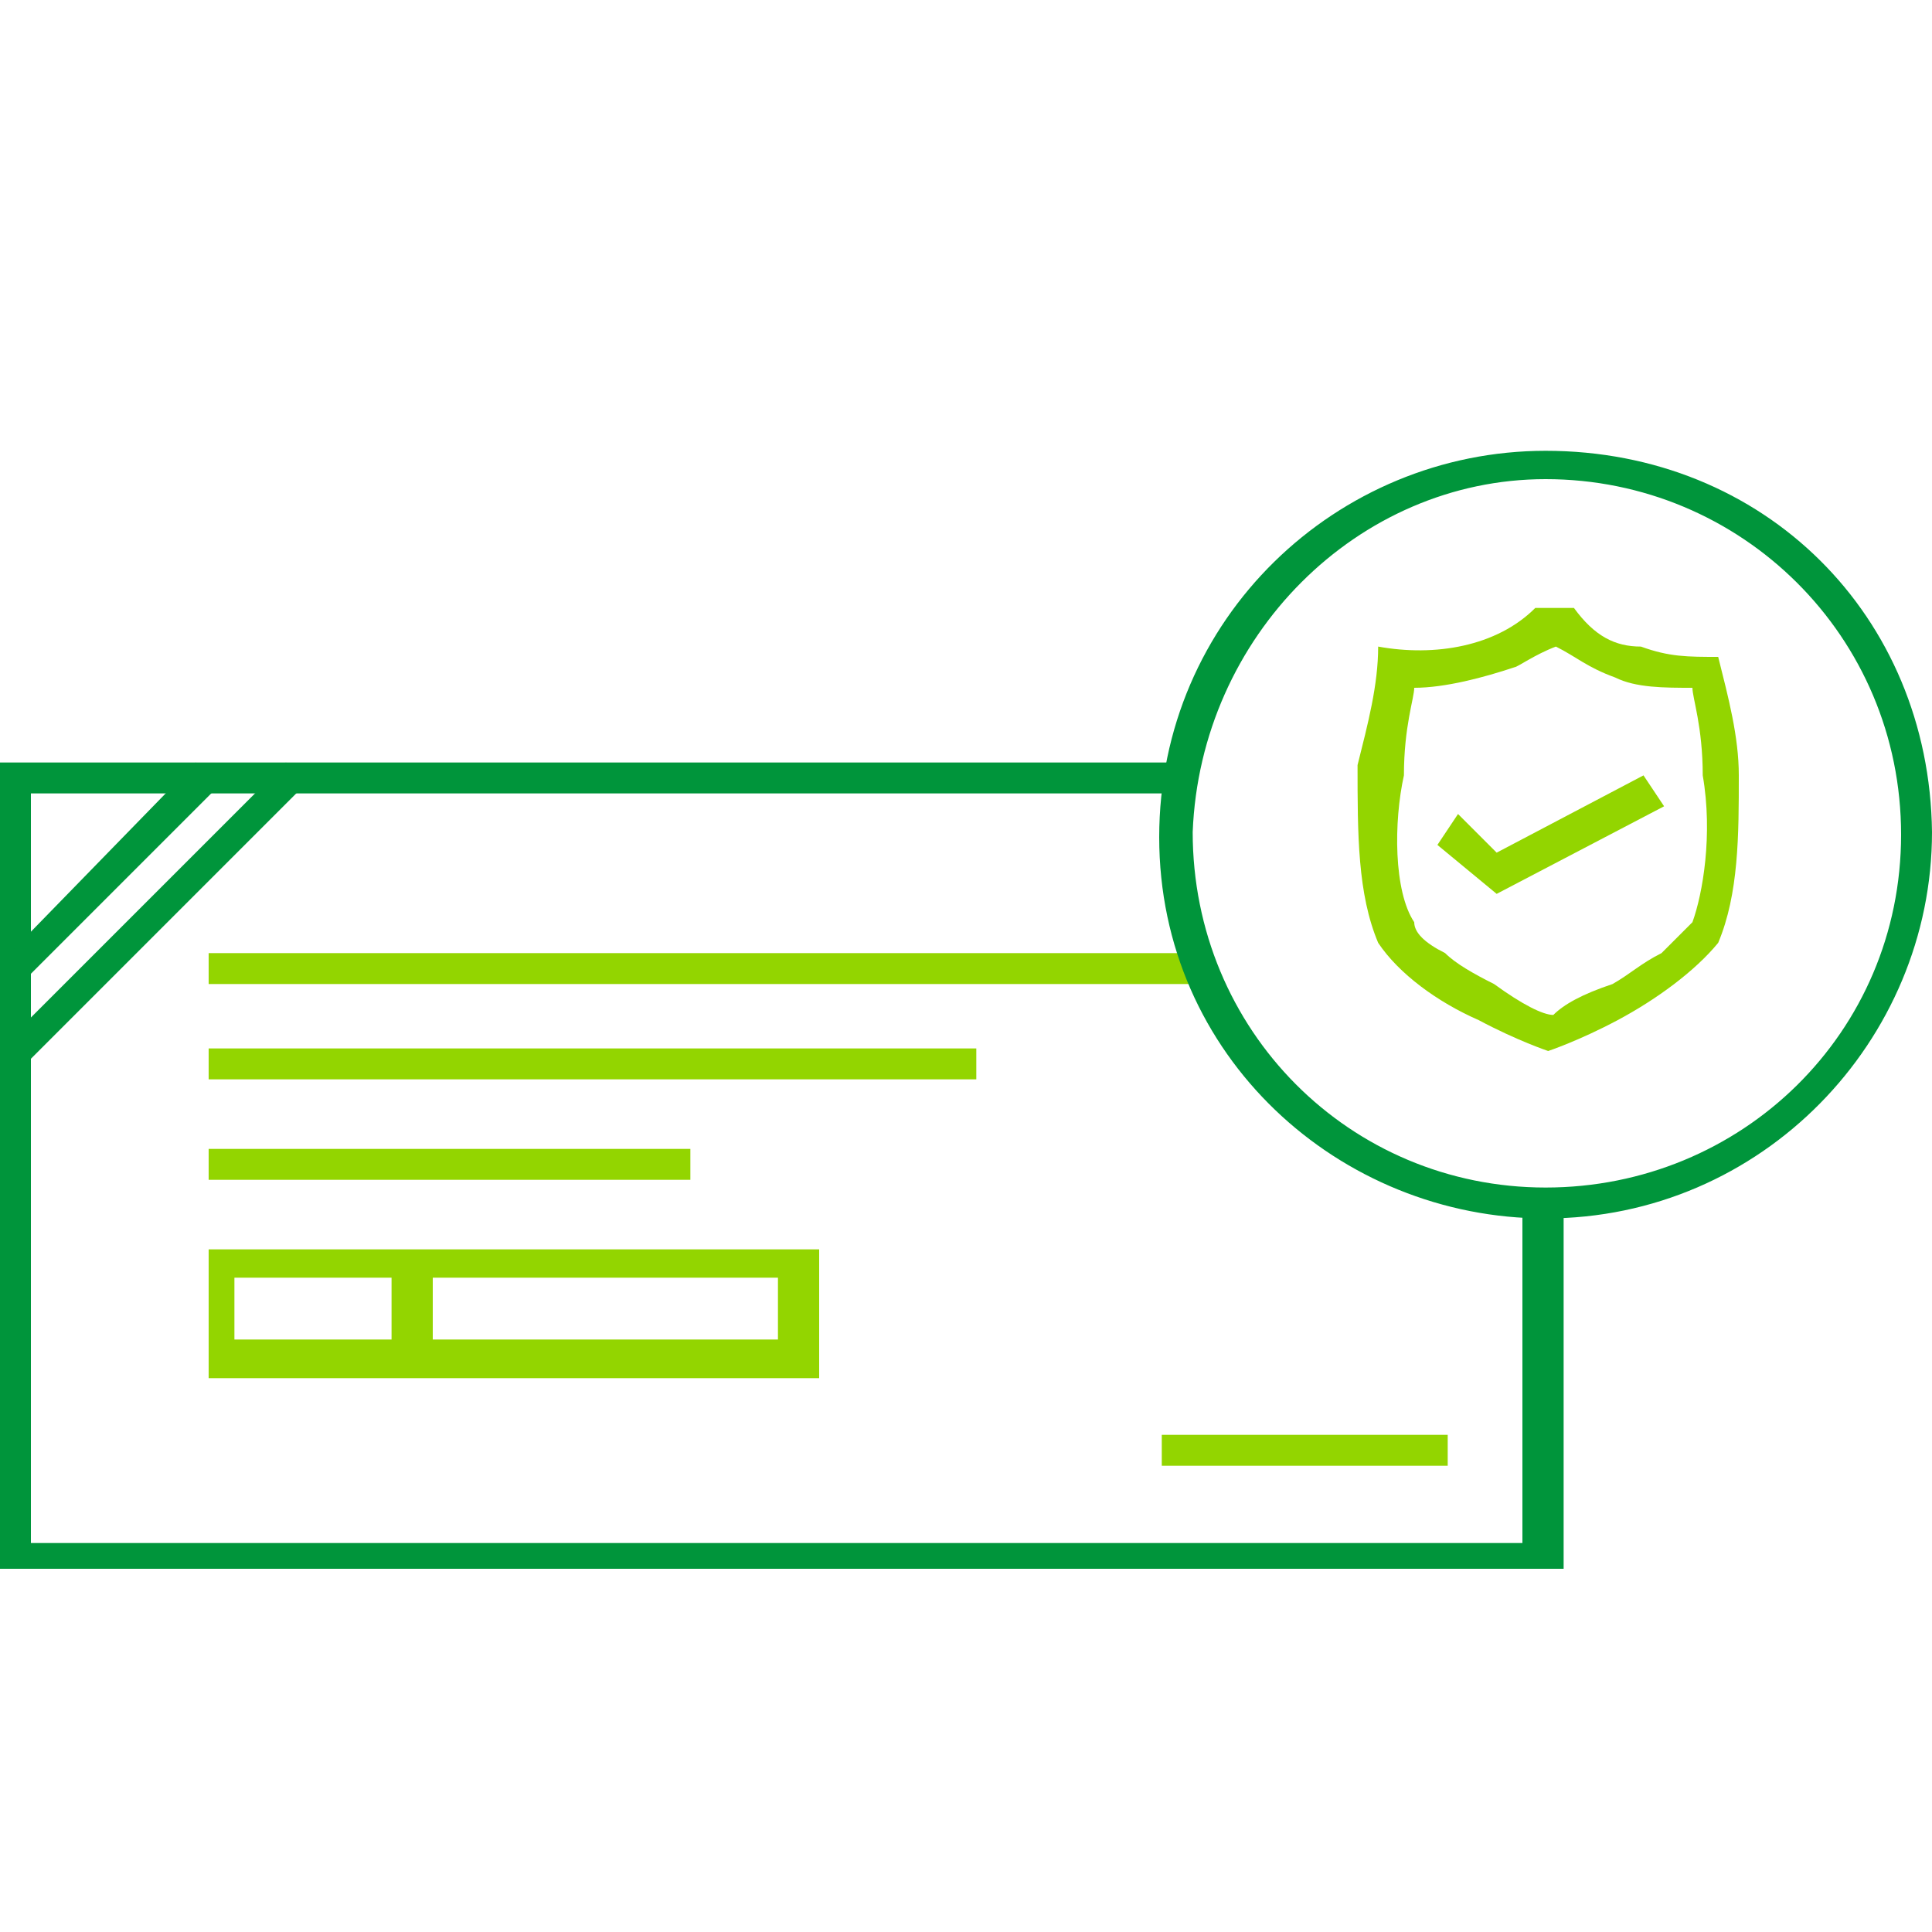 <?xml version="1.0" encoding="utf-8"?>
<!-- Generator: Adobe Illustrator 24.0.1, SVG Export Plug-In . SVG Version: 6.00 Build 0)  -->
<svg version="1.1" id="Capa_1" xmlns="http://www.w3.org/2000/svg" xmlns:xlink="http://www.w3.org/1999/xlink" x="0px" y="0px"
	 viewBox="0 0 75 75" style="enable-background:new 0 0 75 75;" xml:space="preserve">
<style type="text/css">
	.st0{fill-rule:evenodd;clip-rule:evenodd;fill:#00953B;}
	.st1{fill-rule:evenodd;clip-rule:evenodd;fill:#93D500;}
	.st2{fill:#00953B;}
	.st3{fill:#93D500;}
</style>
<g>
	<path class="st0" d="M0,29.6c0,10.3,0,21,0,31.3h60.7v-14c-0.4,0-0.4,0-0.8,0c-0.4,0-0.4,0-0.8,0v13H1.2V30.8h44.7
		c0-0.4,0-0.8,0.4-1.2H0z"/>
	<path class="st0" d="M7.6,29.6L0,37.4l0.8,0.8l7.6-7.6L7.6,29.6z"/>
	<path class="st0" d="M11.1,29.6L0,40.7l0.8,0.8l11.1-11.1L11.1,29.6z"/>
	<path class="st1" d="M45.1,55.7v1.2h11.1v-1.2H45.1z"/>
	<path class="st1" d="M8.1,37v1.2h39c-0.4-0.4-0.4-0.8-0.4-1.2H8.1z"/>
	<path class="st1" d="M8.1,40.7v1.2h29.8v-1.2H8.1z"/>
	<path class="st1" d="M8.1,44.6v1.2h18.7v-1.2H8.1z"/>
	<path class="st2" d="M60,17.5c-8.1,0-15,6.5-15,15S52,47.3,60,47.3c8.4,0,15-6.9,15-15C74.9,23.9,68.5,17.5,60,17.5z M60,18.6
		c7.6,0,13.8,6.1,13.8,13.8S67.6,46.1,60,46.1S46.3,40,46.3,32.3C46.6,24.7,52.7,18.6,60,18.6z"/>
	<path class="st3" d="M61.1,23.6h-1.5l0,0c-1.5,1.5-3.9,1.9-6.1,1.5l0,0l0,0c0,1.5-0.4,3-0.8,4.6c0,2.7,0,5,0.8,6.9
		c0.8,1.2,2.3,2.3,3.9,3c1.5,0.8,2.7,1.2,2.7,1.2l0,0l0,0l0,0l0,0c0,0,1.2-0.4,2.7-1.2c1.5-0.8,3-1.9,3.9-3c0.8-1.9,0.8-4.2,0.8-6.5
		l0,0c0-1.5-0.4-3-0.8-4.6l0,0l0,0c-1.2,0-1.9,0-3-0.4C62.7,25.1,61.9,24.7,61.1,23.6L61.1,23.6L61.1,23.6z M60.4,25.1
		c0.8,0.4,1.2,0.8,2.3,1.2c0.8,0.4,1.9,0.4,3,0.4c0,0.4,0.4,1.5,0.4,3.4c0.4,2.3,0,4.6-0.4,5.7c-0.4,0.4-0.8,0.8-1.2,1.2
		c-0.8,0.4-1.2,0.8-1.9,1.2c-1.2,0.4-1.9,0.8-2.3,1.2c-0.4,0-1.2-0.4-2.3-1.2c-0.8-0.4-1.5-0.8-1.9-1.2c-0.8-0.4-1.2-0.8-1.2-1.2
		c-0.8-1.2-0.8-3.9-0.4-5.7c0-1.9,0.4-3,0.4-3.4c1.2,0,2.7-0.4,3.9-0.8C58.9,25.9,59.6,25.4,60.4,25.1z"/>
	<path class="st3" d="M63.8,30.1l-5.7,3l-1.5-1.5l-0.8,1.2l2.3,1.9l6.5-3.4L63.8,30.1z"/>
	<path class="st1" d="M8.1,48.5c0,1.5,0,3.4,0,5h23.7v-5H8.1z M9.1,49.6h6.1V52H9.1V49.6z M16.8,49.6h13.4V52H16.8V49.6z"/>
</g>
</svg>

